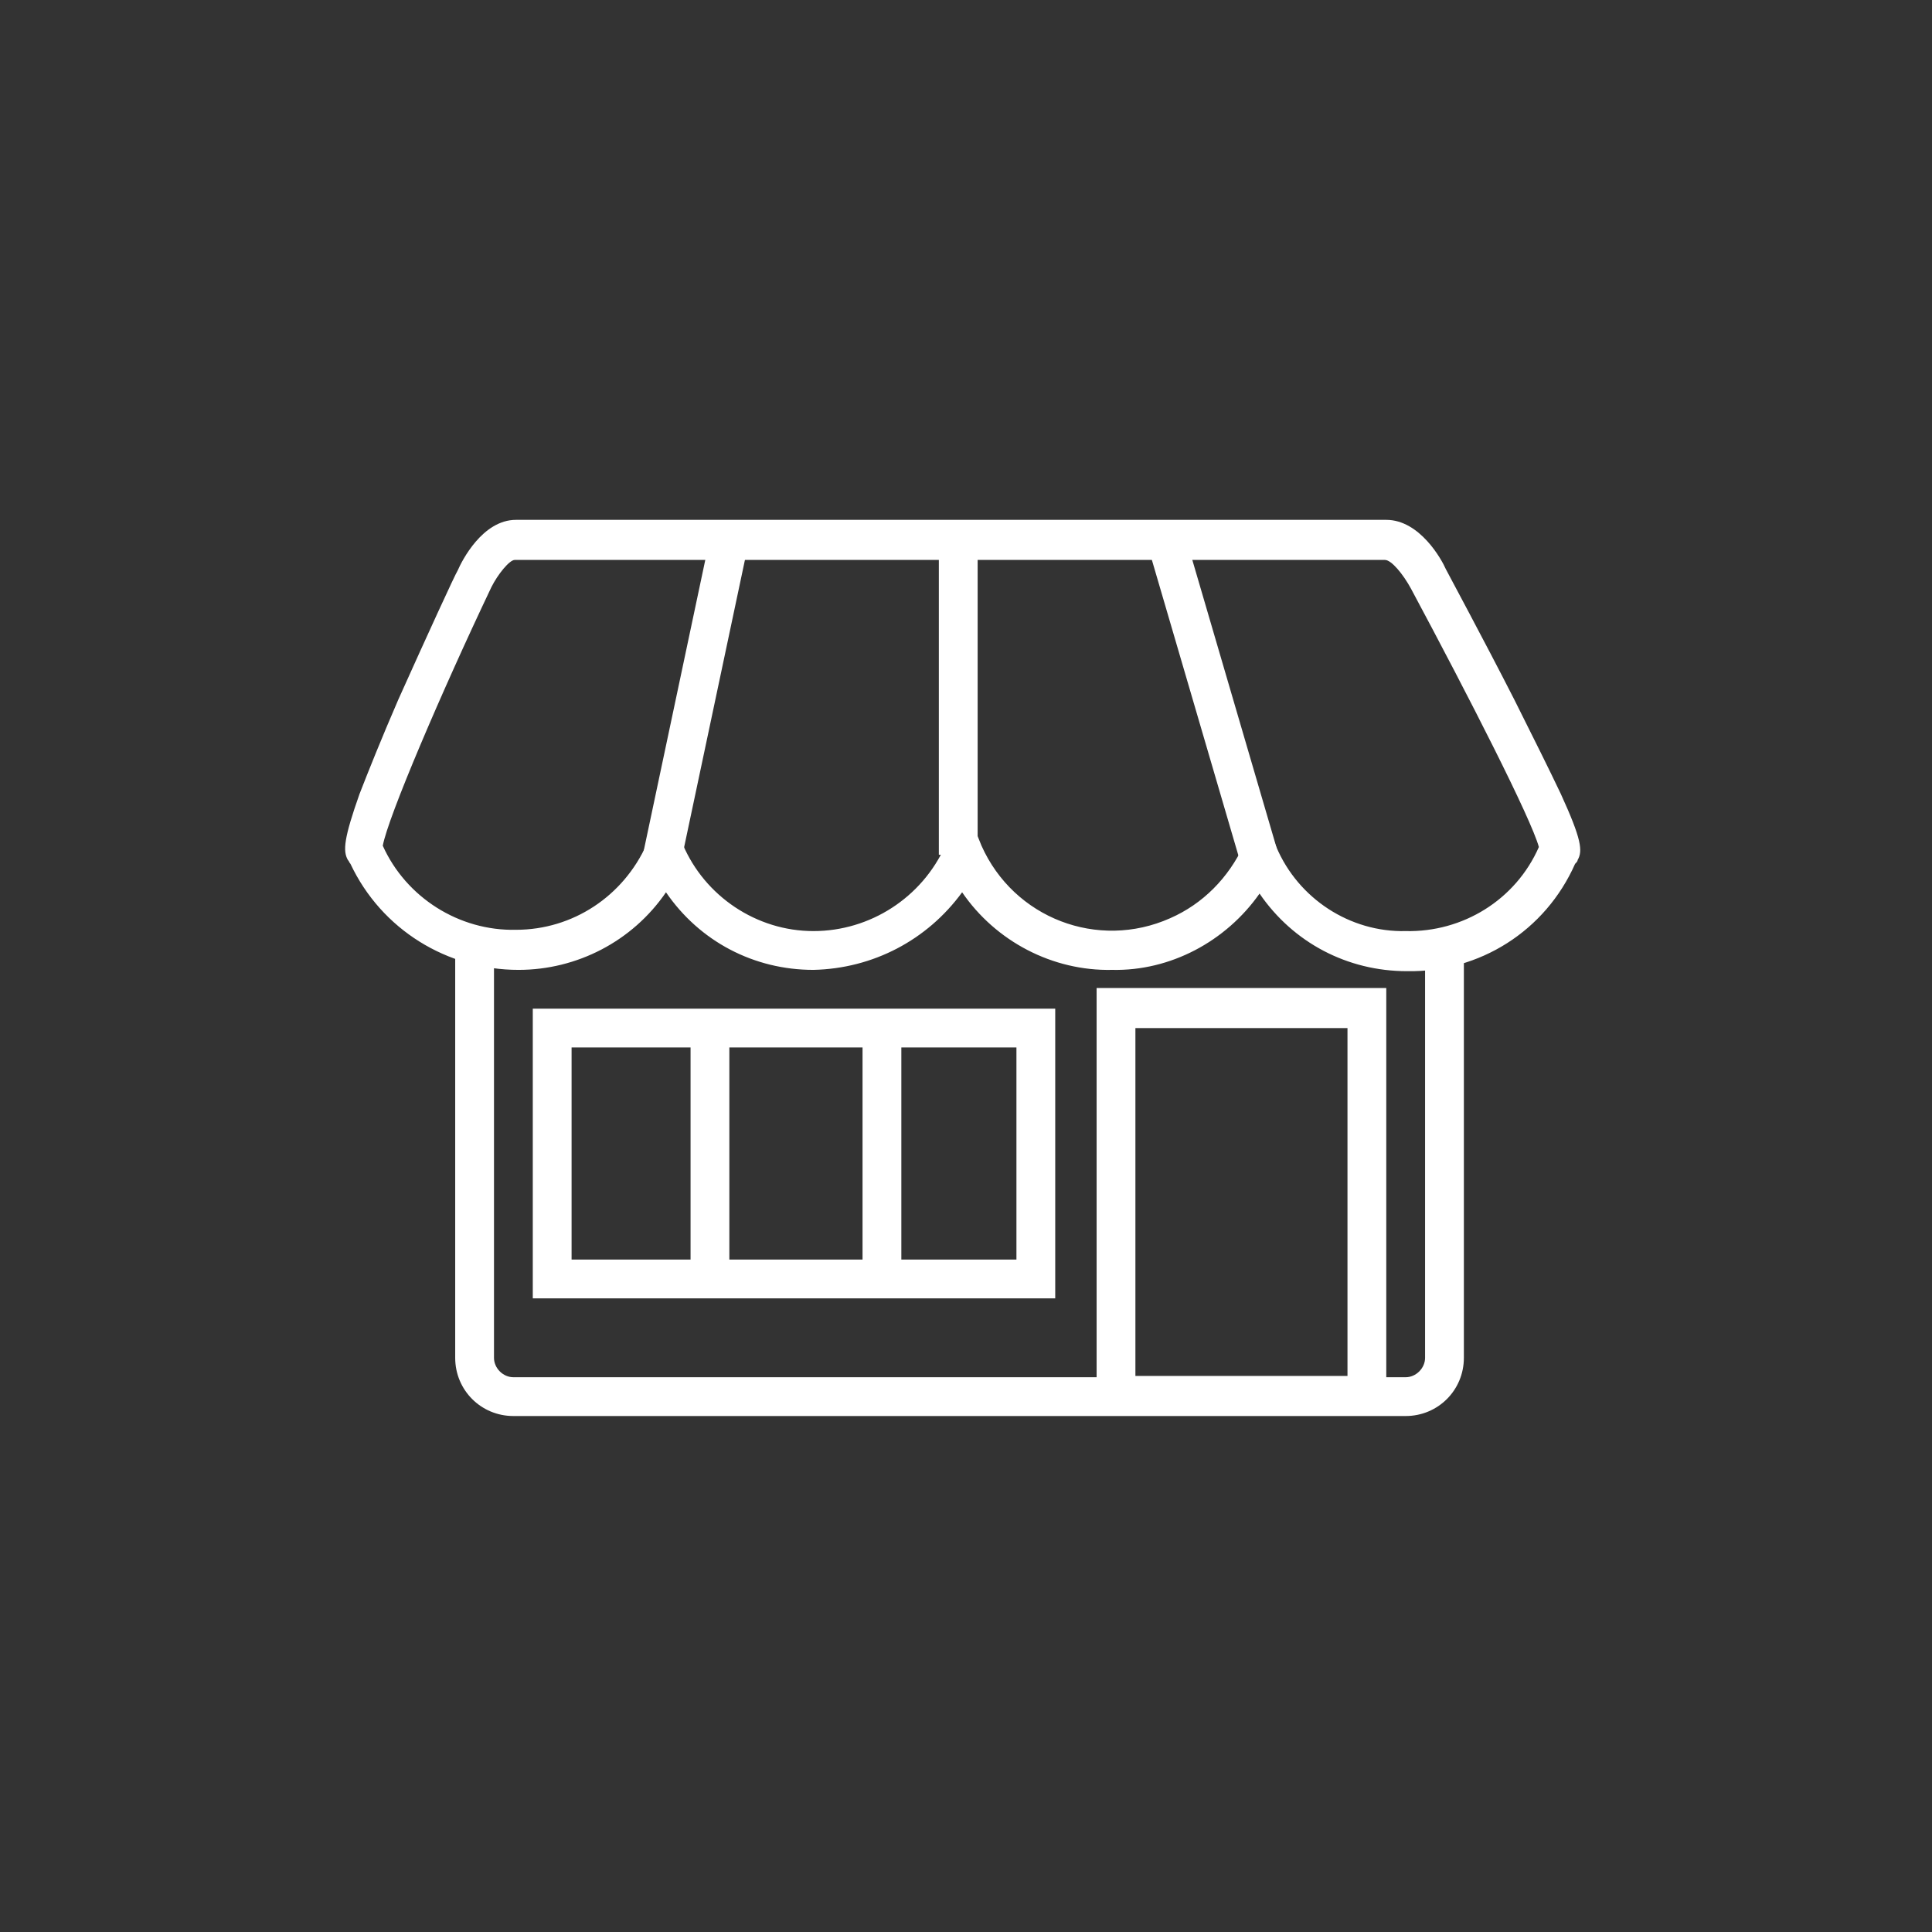 <?xml version="1.0" encoding="utf-8"?>
<!-- Generator: Adobe Illustrator 26.3.0, SVG Export Plug-In . SVG Version: 6.00 Build 0)  -->
<svg version="1.1" id="e8e03b57-f440-4061-a2b1-b5b5b1423368"
	 xmlns="http://www.w3.org/2000/svg" xmlns:xlink="http://www.w3.org/1999/xlink" x="0px" y="0px" viewBox="0 0 149.4 149.4"
	 style="enable-background:new 0 0 149.4 149.4;" xml:space="preserve">
<rect x="0" y="0" width="149.4" height="149.4" fill="#333333" stroke="none"/>
<style type="text/css">
	.st0{fill:none;}
	.st1{fill:#FFFFFF;}
</style>
<rect x="-0.4" y="-0.3" class="st0" width="150" height="150"/>
<g id="fae9f6fb-e552-4041-9805-2a8b9bee6907">
	<g id="e5c1b80e-52fe-4189-8e7c-526eac7c5c93">
		<path class="st1" d="M108.8,75.1c-4.6,0-8.8-2.2-11.4-6c-2.6,3.7-6.9,6-11.4,5.9c-4.6,0.1-9-2.2-11.6-6c-2.7,3.7-6.9,5.9-11.5,6
			c-4.6,0-8.8-2.2-11.4-6c-2.6,3.8-6.9,6-11.4,6c-5.5,0-10.6-3.1-13-8.2c-0.1-0.1-0.1-0.2-0.2-0.3c-0.4-0.7-0.3-1.7,0.9-5.1
			c0.7-1.8,1.7-4.3,3-7.3c2.2-4.9,4.4-9.7,4.6-10c0.3-0.7,1.9-3.9,4.5-3.9h67.3c2.6,0,4.3,3.1,4.6,3.8c0.2,0.4,2.8,5.2,5.3,10.1
			c1.5,3,2.7,5.4,3.6,7.3c1.6,3.5,1.7,4.4,1.3,5.1c0,0.1-0.1,0.2-0.2,0.3C119.5,72,114.4,75.2,108.8,75.1z M97.4,62.3l1.3,3.2
			c1.7,4,5.7,6.6,10,6.5c4.4,0.1,8.5-2.4,10.3-6.5c-0.6-2.2-5.4-11.6-9.9-20v0c-0.6-1.1-1.5-2.2-2-2.2H39.8c-0.4,0-1.3,1.1-1.8,2.1
			l0,0c-3.9,8.2-8,17.8-8.4,20l0,0c1.8,4,5.9,6.6,10.3,6.5c4.4,0,8.3-2.6,10.1-6.6l1.4-3.1l1.4,3.1c1.7,4,5.7,6.7,10.1,6.7
			c4.4,0,8.4-2.6,10.2-6.6l1.5-3.2l1.3,3.2c2.5,5.6,9,8.1,14.6,5.6c2.5-1.1,4.5-3.1,5.7-5.7L97.4,62.3z"/>
		<path class="st1" d="M108.7,109.5h-69c-2.5,0-4.5-2-4.5-4.5V73.6h3V105c0,0.8,0.7,1.5,1.5,1.5h69c0.8,0,1.5-0.7,1.5-1.5V73.6h3
			V105C113.2,107.5,111.2,109.5,108.7,109.5z"/>
		<path class="st1" d="M81.6,100.4H41.2V78h40.4V100.4z M44.2,97.4h34.4V81H44.2V97.4z"/>
		<path class="st1" d="M107.2,109.4H84.8V76.4h22.4V109.4z M87.8,106.4h16.4V79.5H87.8V106.4z"/>
		
			<rect x="41.4" y="52.5" transform="matrix(0.207 -0.978 0.978 0.207 -10.152 95.487)" class="st1" width="24.7" height="3"/>
		<rect x="72.6" y="41.9" class="st1" width="3" height="24.2"/>
		
			<rect x="92.3" y="41.9" transform="matrix(0.96 -0.281 0.281 0.96 -11.442 28.554)" class="st1" width="3" height="24.6"/>
		<rect x="53.4" y="79.6" class="st1" width="3" height="19.4"/>
		<rect x="66.7" y="79.6" class="st1" width="3" height="19.4"/>
	</g>
</g>
</svg>
